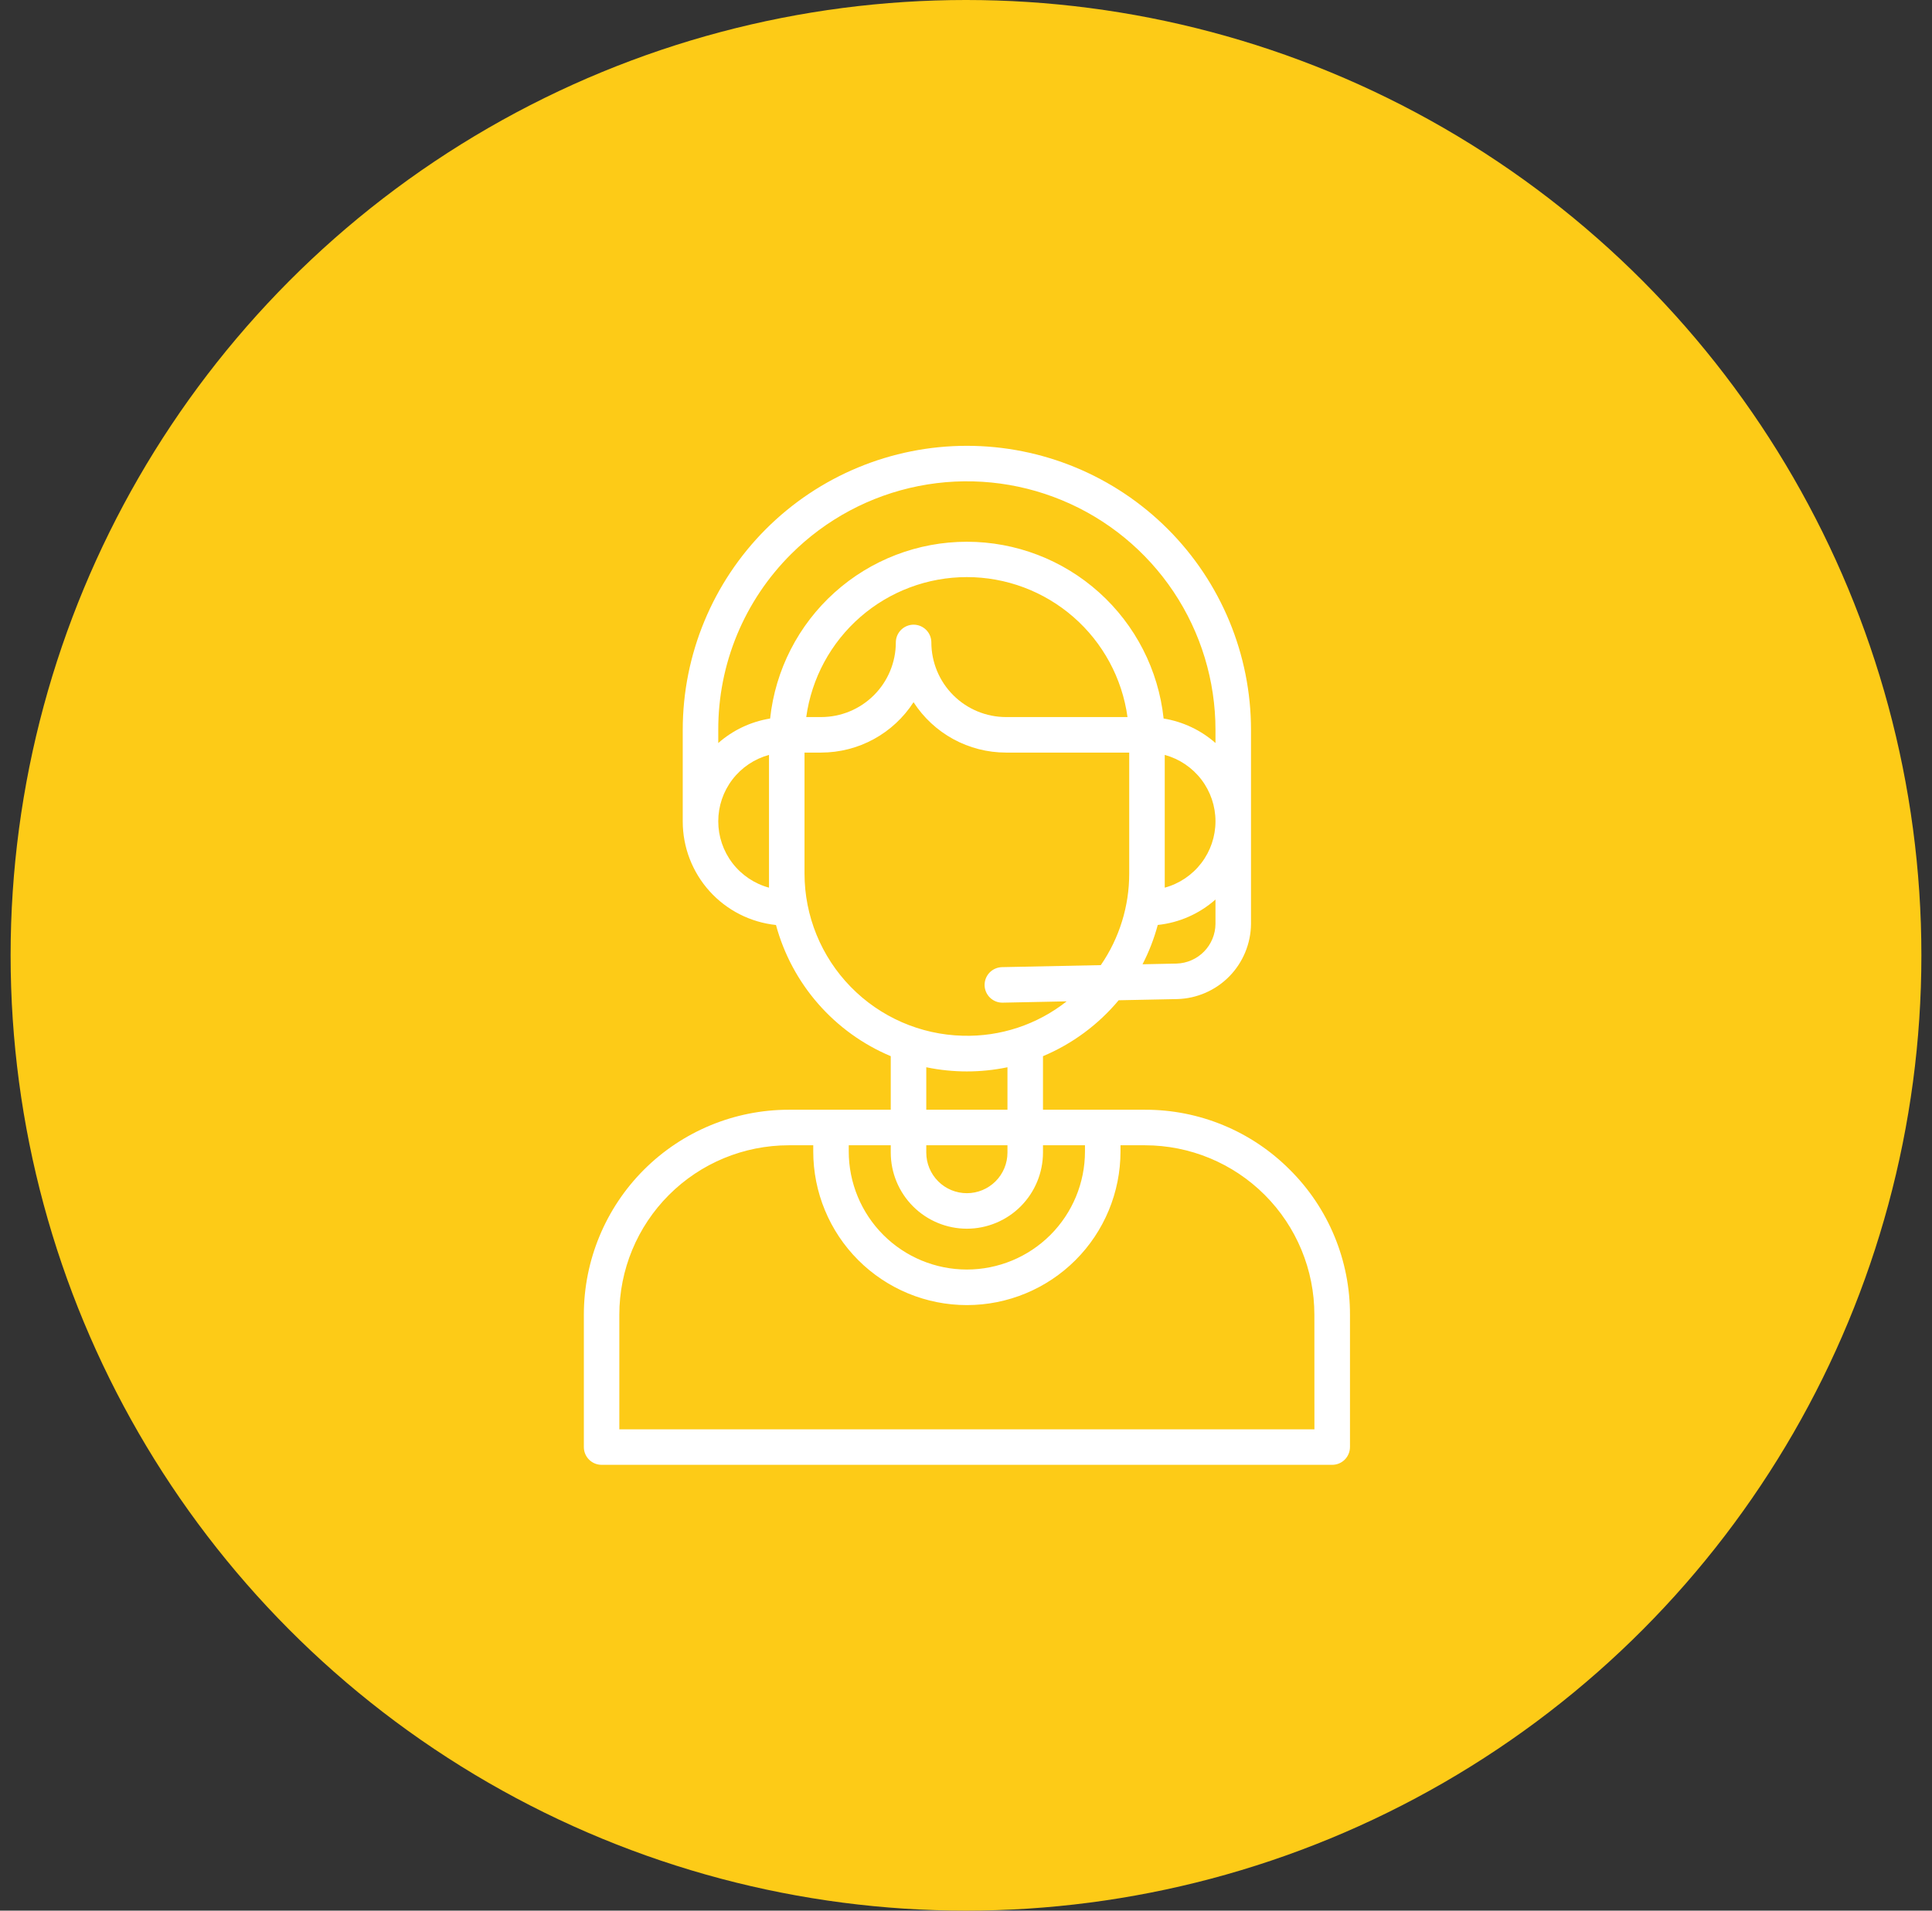 <svg width="91" height="90" viewBox="0 0 91 90" fill="none" xmlns="http://www.w3.org/2000/svg">
<rect x="0" y="0" width="91" height="90" fill="#333333" stroke="none"/>
<circle cx="45.5" cy="45" r="45" fill="#FDCB17"/>
<g clip-path="url(#clip0_318_3942)">
<path d="M60.755 55.102C59.861 54.203 58.797 53.489 57.624 53.004C56.452 52.518 55.196 52.27 53.927 52.274H49.126V49.751C50.508 49.171 51.73 48.268 52.691 47.117L55.451 47.061C56.376 47.036 57.256 46.652 57.904 45.991C58.551 45.329 58.917 44.442 58.924 43.517V34.383C58.924 30.834 57.514 27.43 55.004 24.92C52.494 22.41 49.09 21 45.541 21C41.992 21 38.588 22.41 36.078 24.92C33.568 27.43 32.158 30.834 32.158 34.383V38.697C32.159 39.908 32.608 41.077 33.419 41.977C34.23 42.877 35.346 43.445 36.55 43.572C36.922 44.945 37.602 46.216 38.539 47.286C39.476 48.357 40.645 49.2 41.956 49.751V52.274H37.155C34.594 52.274 32.139 53.292 30.328 55.102C28.518 56.913 27.501 59.368 27.5 61.928V68.164C27.5 68.385 27.588 68.598 27.745 68.755C27.902 68.912 28.115 69 28.336 69H62.749C62.971 69 63.184 68.912 63.34 68.755C63.497 68.598 63.585 68.385 63.586 68.164V61.93C63.589 60.661 63.34 59.405 62.854 58.233C62.369 57.061 61.655 55.996 60.755 55.102ZM55.417 45.389L53.815 45.422C54.119 44.832 54.36 44.211 54.532 43.57C55.541 43.464 56.491 43.045 57.251 42.372V43.519C57.247 44.008 57.053 44.476 56.711 44.824C56.369 45.173 55.905 45.375 55.417 45.389ZM43.032 29.425C42.81 29.426 42.597 29.514 42.44 29.671C42.283 29.828 42.195 30.04 42.195 30.262C42.194 31.194 41.824 32.087 41.164 32.746C40.505 33.406 39.612 33.776 38.68 33.777H37.975C38.227 31.95 39.132 30.275 40.523 29.063C41.914 27.851 43.696 27.184 45.541 27.184C47.386 27.184 49.168 27.851 50.559 29.063C51.95 30.275 52.855 31.95 53.107 33.777H47.383C46.451 33.776 45.558 33.405 44.899 32.746C44.24 32.087 43.869 31.194 43.868 30.261C43.868 30.04 43.78 29.827 43.623 29.67C43.466 29.514 43.253 29.425 43.032 29.425ZM54.861 41.813V35.56C55.547 35.747 56.153 36.154 56.585 36.719C57.017 37.284 57.251 37.975 57.251 38.687C57.251 39.398 57.017 40.089 56.585 40.654C56.153 41.219 55.547 41.627 54.861 41.813ZM37.26 26.102C38.898 24.465 40.984 23.349 43.256 22.897C45.528 22.445 47.882 22.677 50.022 23.564C52.162 24.45 53.991 25.951 55.278 27.877C56.564 29.803 57.251 32.067 57.251 34.383V34.999C56.561 34.392 55.715 33.993 54.808 33.846C54.563 31.559 53.481 29.444 51.77 27.907C50.059 26.369 47.841 25.519 45.541 25.519C43.241 25.519 41.022 26.369 39.312 27.907C37.601 29.444 36.519 31.559 36.274 33.846C35.367 33.993 34.52 34.393 33.831 35.001V34.383C33.827 32.844 34.128 31.32 34.716 29.899C35.305 28.478 36.17 27.187 37.26 26.102ZM36.221 41.813C35.535 41.627 34.929 41.219 34.497 40.654C34.065 40.089 33.831 39.398 33.831 38.687C33.831 37.975 34.065 37.284 34.497 36.719C34.929 36.154 35.535 35.747 36.221 35.56V41.813ZM37.894 41.15V35.45H38.68C39.545 35.449 40.397 35.231 41.156 34.817C41.916 34.402 42.56 33.804 43.029 33.077C43.499 33.804 44.143 34.403 44.903 34.817C45.663 35.232 46.515 35.449 47.381 35.45H53.188V41.15C53.189 42.689 52.722 44.193 51.85 45.462L47.196 45.557C47.086 45.56 46.977 45.584 46.877 45.628C46.776 45.672 46.685 45.735 46.609 45.814C46.533 45.894 46.473 45.987 46.433 46.089C46.393 46.192 46.374 46.301 46.376 46.411C46.378 46.521 46.402 46.629 46.446 46.73C46.49 46.83 46.554 46.921 46.633 46.997C46.712 47.073 46.806 47.133 46.908 47.173C47.01 47.213 47.12 47.233 47.23 47.23L50.241 47.169C48.849 48.267 47.116 48.84 45.344 48.788C43.352 48.737 41.458 47.91 40.067 46.483C38.675 45.056 37.895 43.143 37.894 41.15ZM43.629 50.273C43.638 50.273 43.646 50.273 43.655 50.278C44.899 50.533 46.182 50.533 47.427 50.278C47.435 50.278 47.444 50.275 47.453 50.273V52.274H43.629V50.273ZM43.629 53.947H47.453V54.294C47.453 54.8 47.251 55.287 46.893 55.645C46.534 56.004 46.048 56.205 45.541 56.205C45.034 56.205 44.547 56.004 44.189 55.645C43.831 55.287 43.629 54.8 43.629 54.294V53.947ZM45.541 57.878C46.491 57.877 47.403 57.499 48.075 56.827C48.746 56.155 49.124 55.244 49.126 54.294V53.947H51.104V54.238C51.104 55.714 50.518 57.129 49.475 58.172C48.431 59.215 47.016 59.801 45.541 59.801C44.065 59.801 42.65 59.215 41.607 58.172C40.564 57.129 39.977 55.714 39.977 54.238V53.947H41.956V54.294C41.957 55.244 42.335 56.155 43.007 56.827C43.679 57.499 44.59 57.877 45.541 57.878ZM61.911 67.329H29.171V61.93C29.171 59.813 30.012 57.783 31.509 56.286C33.006 54.789 35.036 53.948 37.153 53.948H38.305V54.24C38.305 56.159 39.067 58 40.424 59.357C41.781 60.714 43.622 61.476 45.541 61.476C47.46 61.476 49.301 60.714 50.658 59.357C52.015 58 52.777 56.159 52.777 54.24V53.948H53.927C56.044 53.948 58.074 54.789 59.571 56.286C61.068 57.783 61.909 59.813 61.909 61.93L61.911 67.329Z" fill="white"/>
</g>
<defs>
<clipPath id="clip0_318_3942">
<rect width="48" height="48" fill="white" transform="translate(21.5 21)"/>
</clipPath>
</defs>
</svg>
